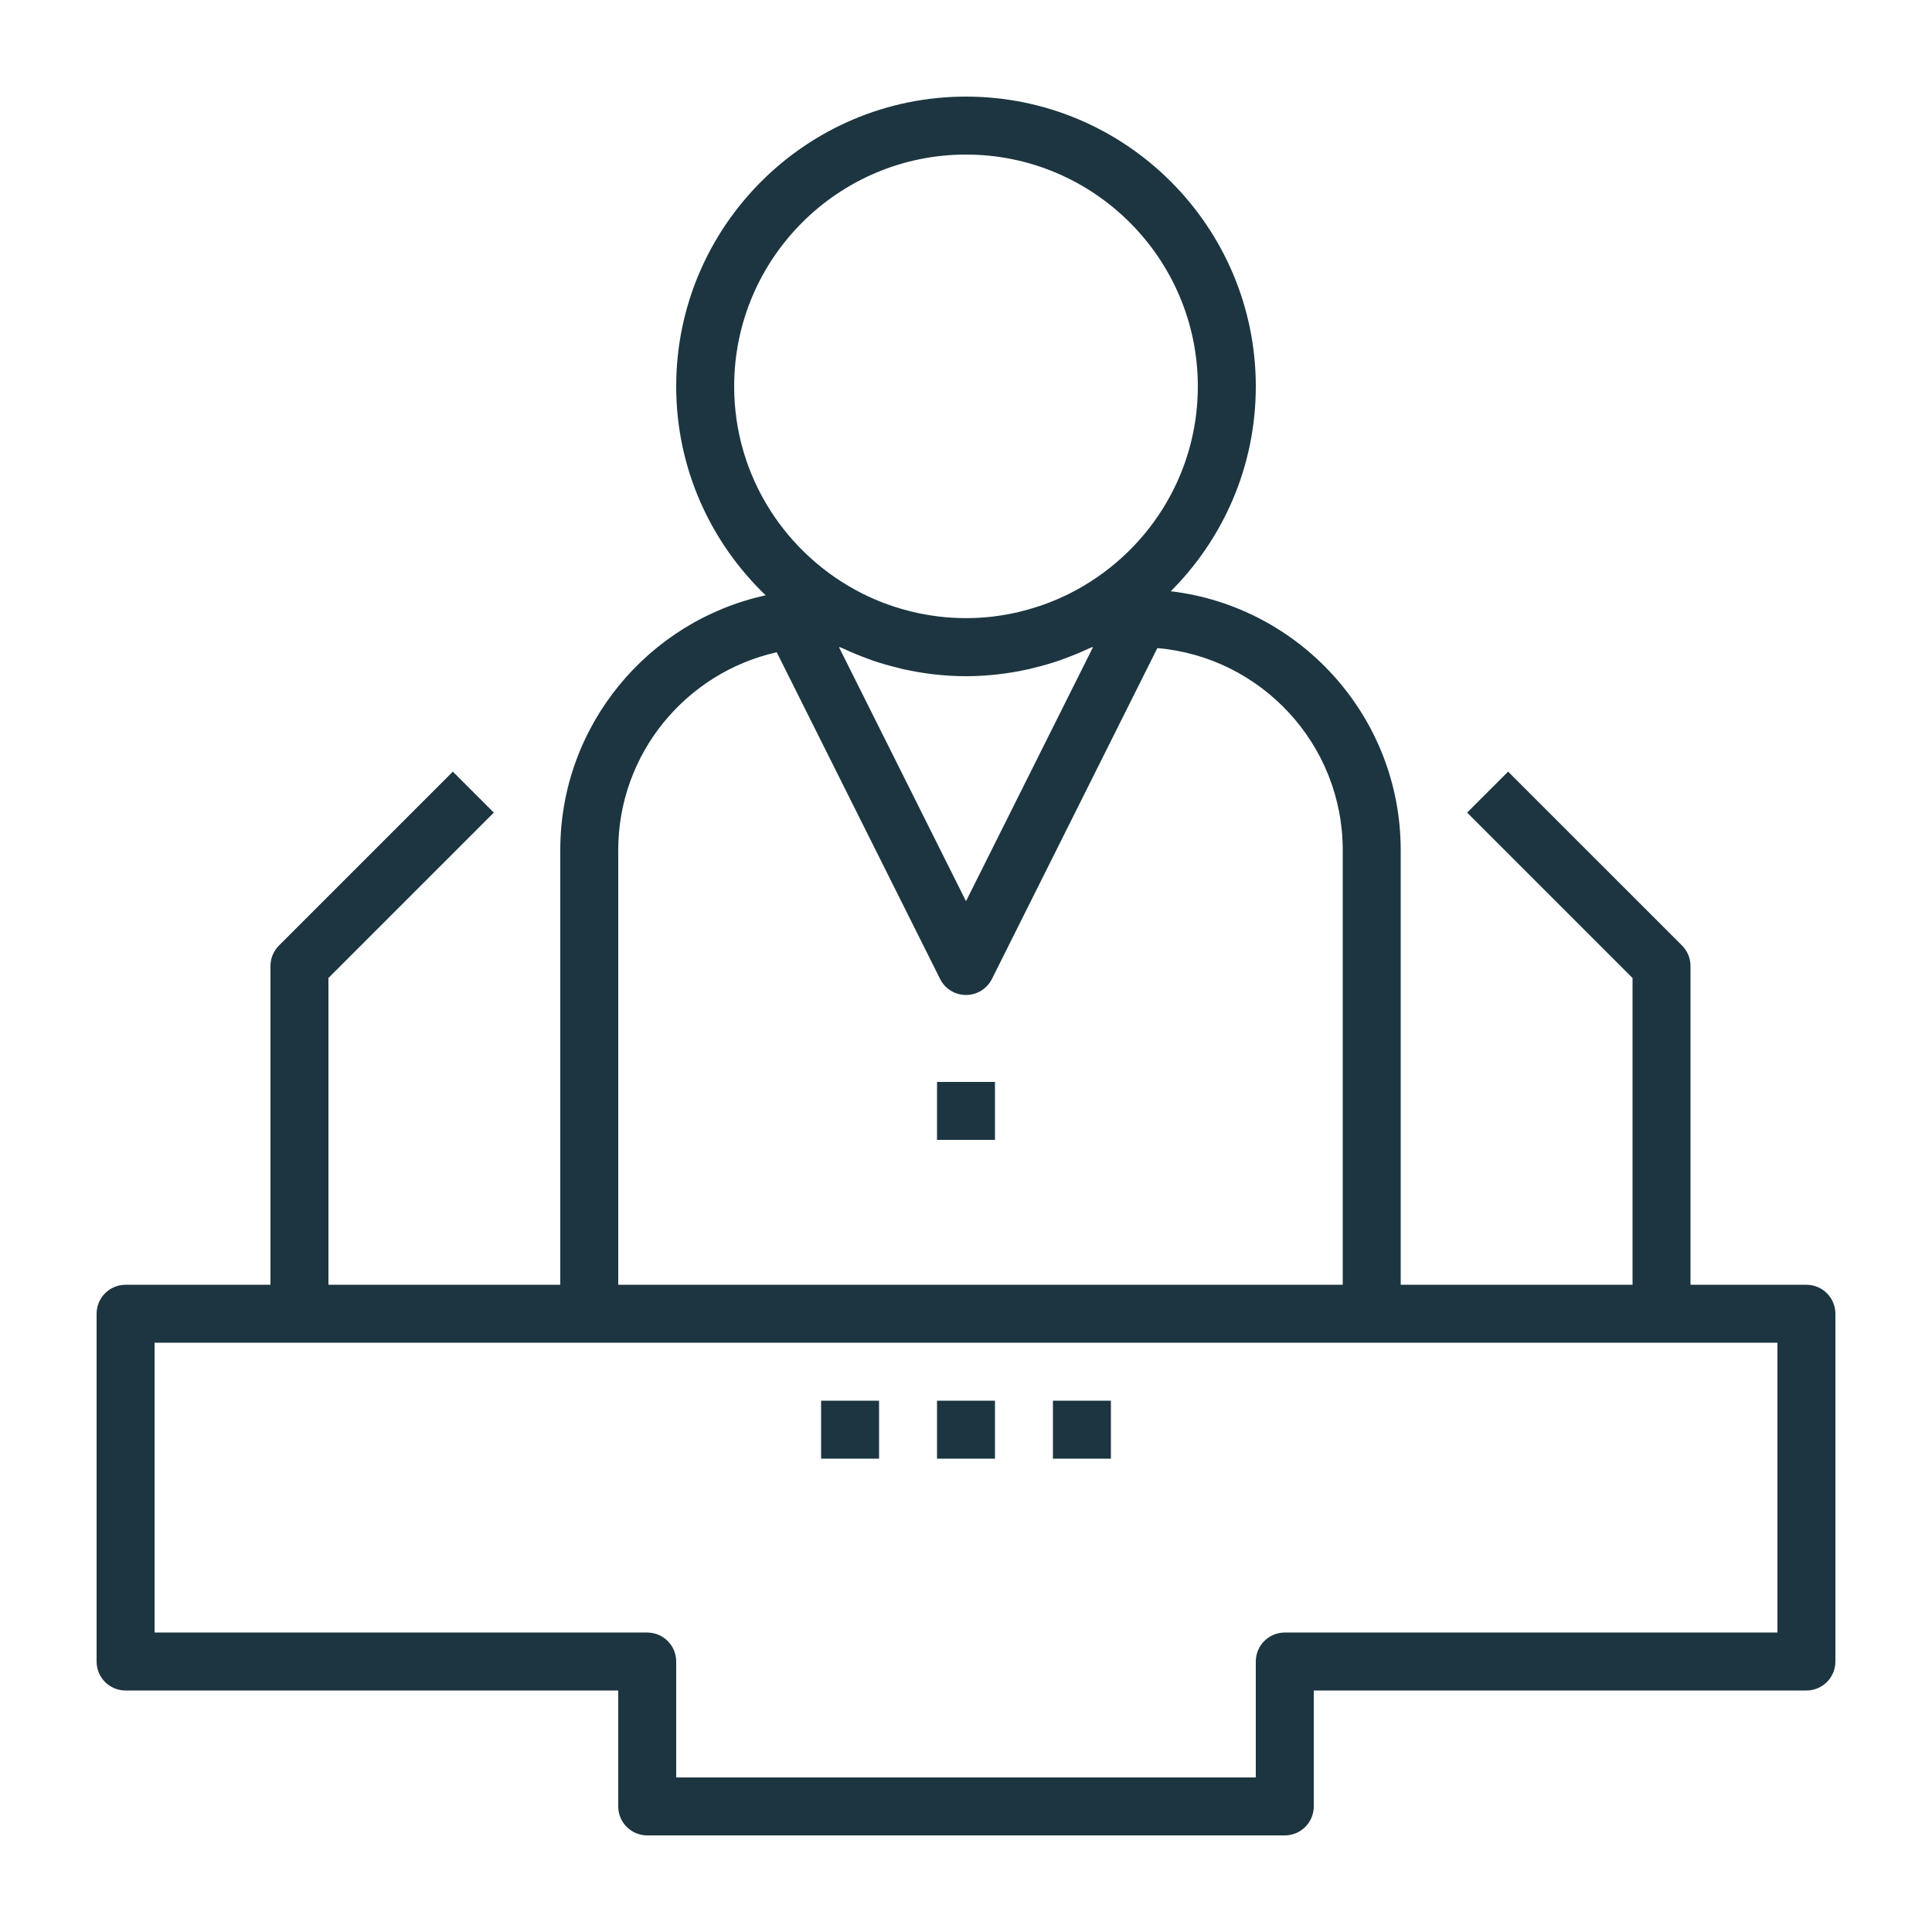 <svg version="1.0" preserveAspectRatio="xMidYMid meet" height="1080" viewBox="0 0 810 810" zoomAndPan="magnify" width="1080" xmlns:xlink="http://www.w3.org/1999/xlink" xmlns="http://www.w3.org/2000/svg"><defs><clipPath id="a17ab2e572"><path clip-rule="nonzero" d="M 40.5 40.5 L 769.5 40.5 L 769.5 769.5 L 40.5 769.5 Z M 40.5 40.5"></path></clipPath></defs><rect fill-opacity="1" height="972" y="-81" fill="#ffffff" width="972" x="-81"></rect><rect fill-opacity="1" height="972" y="-81" fill="#ffffff" width="972" x="-81"></rect><g clip-path="url(#a17ab2e572)"><path fill-rule="nonzero" fill-opacity="1" d="M 757.352 538.648 L 708.75 538.648 L 708.75 405 C 708.75 401.77 707.473 398.684 705.191 396.41 L 632.289 323.512 L 615.109 340.691 L 684.449 410.031 L 684.449 538.648 L 587.25 538.648 L 587.25 356.398 C 587.25 300.484 545.055 254.328 490.852 247.887 C 512.867 225.883 526.5 195.508 526.5 162 C 526.5 95.004 471.996 40.5 405 40.5 C 338.004 40.5 283.5 95.004 283.5 162 C 283.5 196.41 297.945 227.465 321.02 249.59 C 271.859 260.281 234.898 304.082 234.898 356.398 L 234.898 538.648 L 137.699 538.648 L 137.699 410.031 L 207.039 340.691 L 189.859 323.512 L 116.961 396.41 C 114.676 398.684 113.398 401.77 113.398 405 L 113.398 538.648 L 52.648 538.648 C 45.941 538.648 40.5 544.082 40.5 550.801 L 40.5 696.602 C 40.5 703.32 45.941 708.75 52.648 708.75 L 259.199 708.75 L 259.199 757.352 C 259.199 764.07 264.645 769.5 271.352 769.5 L 538.648 769.5 C 545.355 769.5 550.801 764.07 550.801 757.352 L 550.801 708.75 L 757.352 708.75 C 764.059 708.75 769.5 703.32 769.5 696.602 L 769.5 550.801 C 769.5 544.082 764.059 538.648 757.352 538.648 Z M 352.184 271.352 C 352.672 271.582 353.18 271.738 353.668 271.969 C 356.777 273.426 359.961 274.738 363.203 275.941 C 364.129 276.281 365.039 276.648 365.973 276.965 C 369.438 278.141 372.961 279.148 376.559 280.012 C 377.227 280.172 377.883 280.379 378.551 280.523 C 387.078 282.418 395.91 283.5 405 283.5 C 414.09 283.5 422.922 282.418 431.449 280.512 C 432.117 280.367 432.773 280.16 433.441 280 C 437.039 279.137 440.562 278.129 444.027 276.953 C 444.961 276.637 445.871 276.27 446.797 275.93 C 450.039 274.738 453.223 273.414 456.332 271.957 C 456.82 271.727 457.332 271.582 457.816 271.336 L 458.242 271.336 L 405 377.832 L 351.758 271.352 Z M 307.801 162 C 307.801 108.406 351.406 64.801 405 64.801 C 458.594 64.801 502.199 108.406 502.199 162 C 502.199 199.906 480.344 232.727 448.605 248.75 C 445.641 250.246 442.617 251.57 439.543 252.75 C 438.945 252.98 438.34 253.199 437.73 253.418 C 434.754 254.484 431.742 255.398 428.703 256.164 C 428.156 256.297 427.625 256.453 427.078 256.586 C 423.676 257.379 420.234 258.008 416.785 258.422 C 416.617 258.445 416.457 258.484 416.289 258.496 C 408.777 259.371 401.195 259.371 393.688 258.496 C 393.52 258.473 393.359 258.434 393.191 258.422 C 389.738 257.996 386.301 257.379 382.898 256.586 C 382.352 256.453 381.816 256.309 381.27 256.176 C 378.234 255.41 375.207 254.496 372.242 253.43 C 371.637 253.211 371.039 252.992 370.434 252.762 C 367.359 251.594 364.336 250.258 361.371 248.762 C 329.656 232.727 307.801 199.906 307.801 162 Z M 259.199 356.398 C 259.199 315.902 287.68 281.98 325.648 273.465 L 394.137 410.43 C 396.191 414.551 400.395 417.148 405 417.148 C 409.605 417.148 413.809 414.551 415.875 410.43 L 485.227 271.715 C 528.699 275.457 562.949 311.98 562.949 356.398 L 562.949 538.648 L 259.199 538.648 Z M 745.199 684.449 L 538.648 684.449 C 531.941 684.449 526.5 689.883 526.5 696.602 L 526.5 745.199 L 283.5 745.199 L 283.5 696.602 C 283.5 689.883 278.059 684.449 271.352 684.449 L 64.801 684.449 L 64.801 562.949 L 745.199 562.949 Z M 745.199 684.449" fill="#1c3541"></path></g><path fill-rule="nonzero" fill-opacity="1" d="M 344.25 587.25 L 368.551 587.25 L 368.551 611.551 L 344.25 611.551 Z M 344.25 587.25" fill="#1c3541"></path><path fill-rule="nonzero" fill-opacity="1" d="M 392.852 587.25 L 417.148 587.25 L 417.148 611.551 L 392.852 611.551 Z M 392.852 587.25" fill="#1c3541"></path><path fill-rule="nonzero" fill-opacity="1" d="M 441.449 587.25 L 465.75 587.25 L 465.75 611.551 L 441.449 611.551 Z M 441.449 587.25" fill="#1c3541"></path><path fill-rule="nonzero" fill-opacity="1" d="M 392.852 453.602 L 417.148 453.602 L 417.148 477.898 L 392.852 477.898 Z M 392.852 453.602" fill="#1c3541"></path></svg>